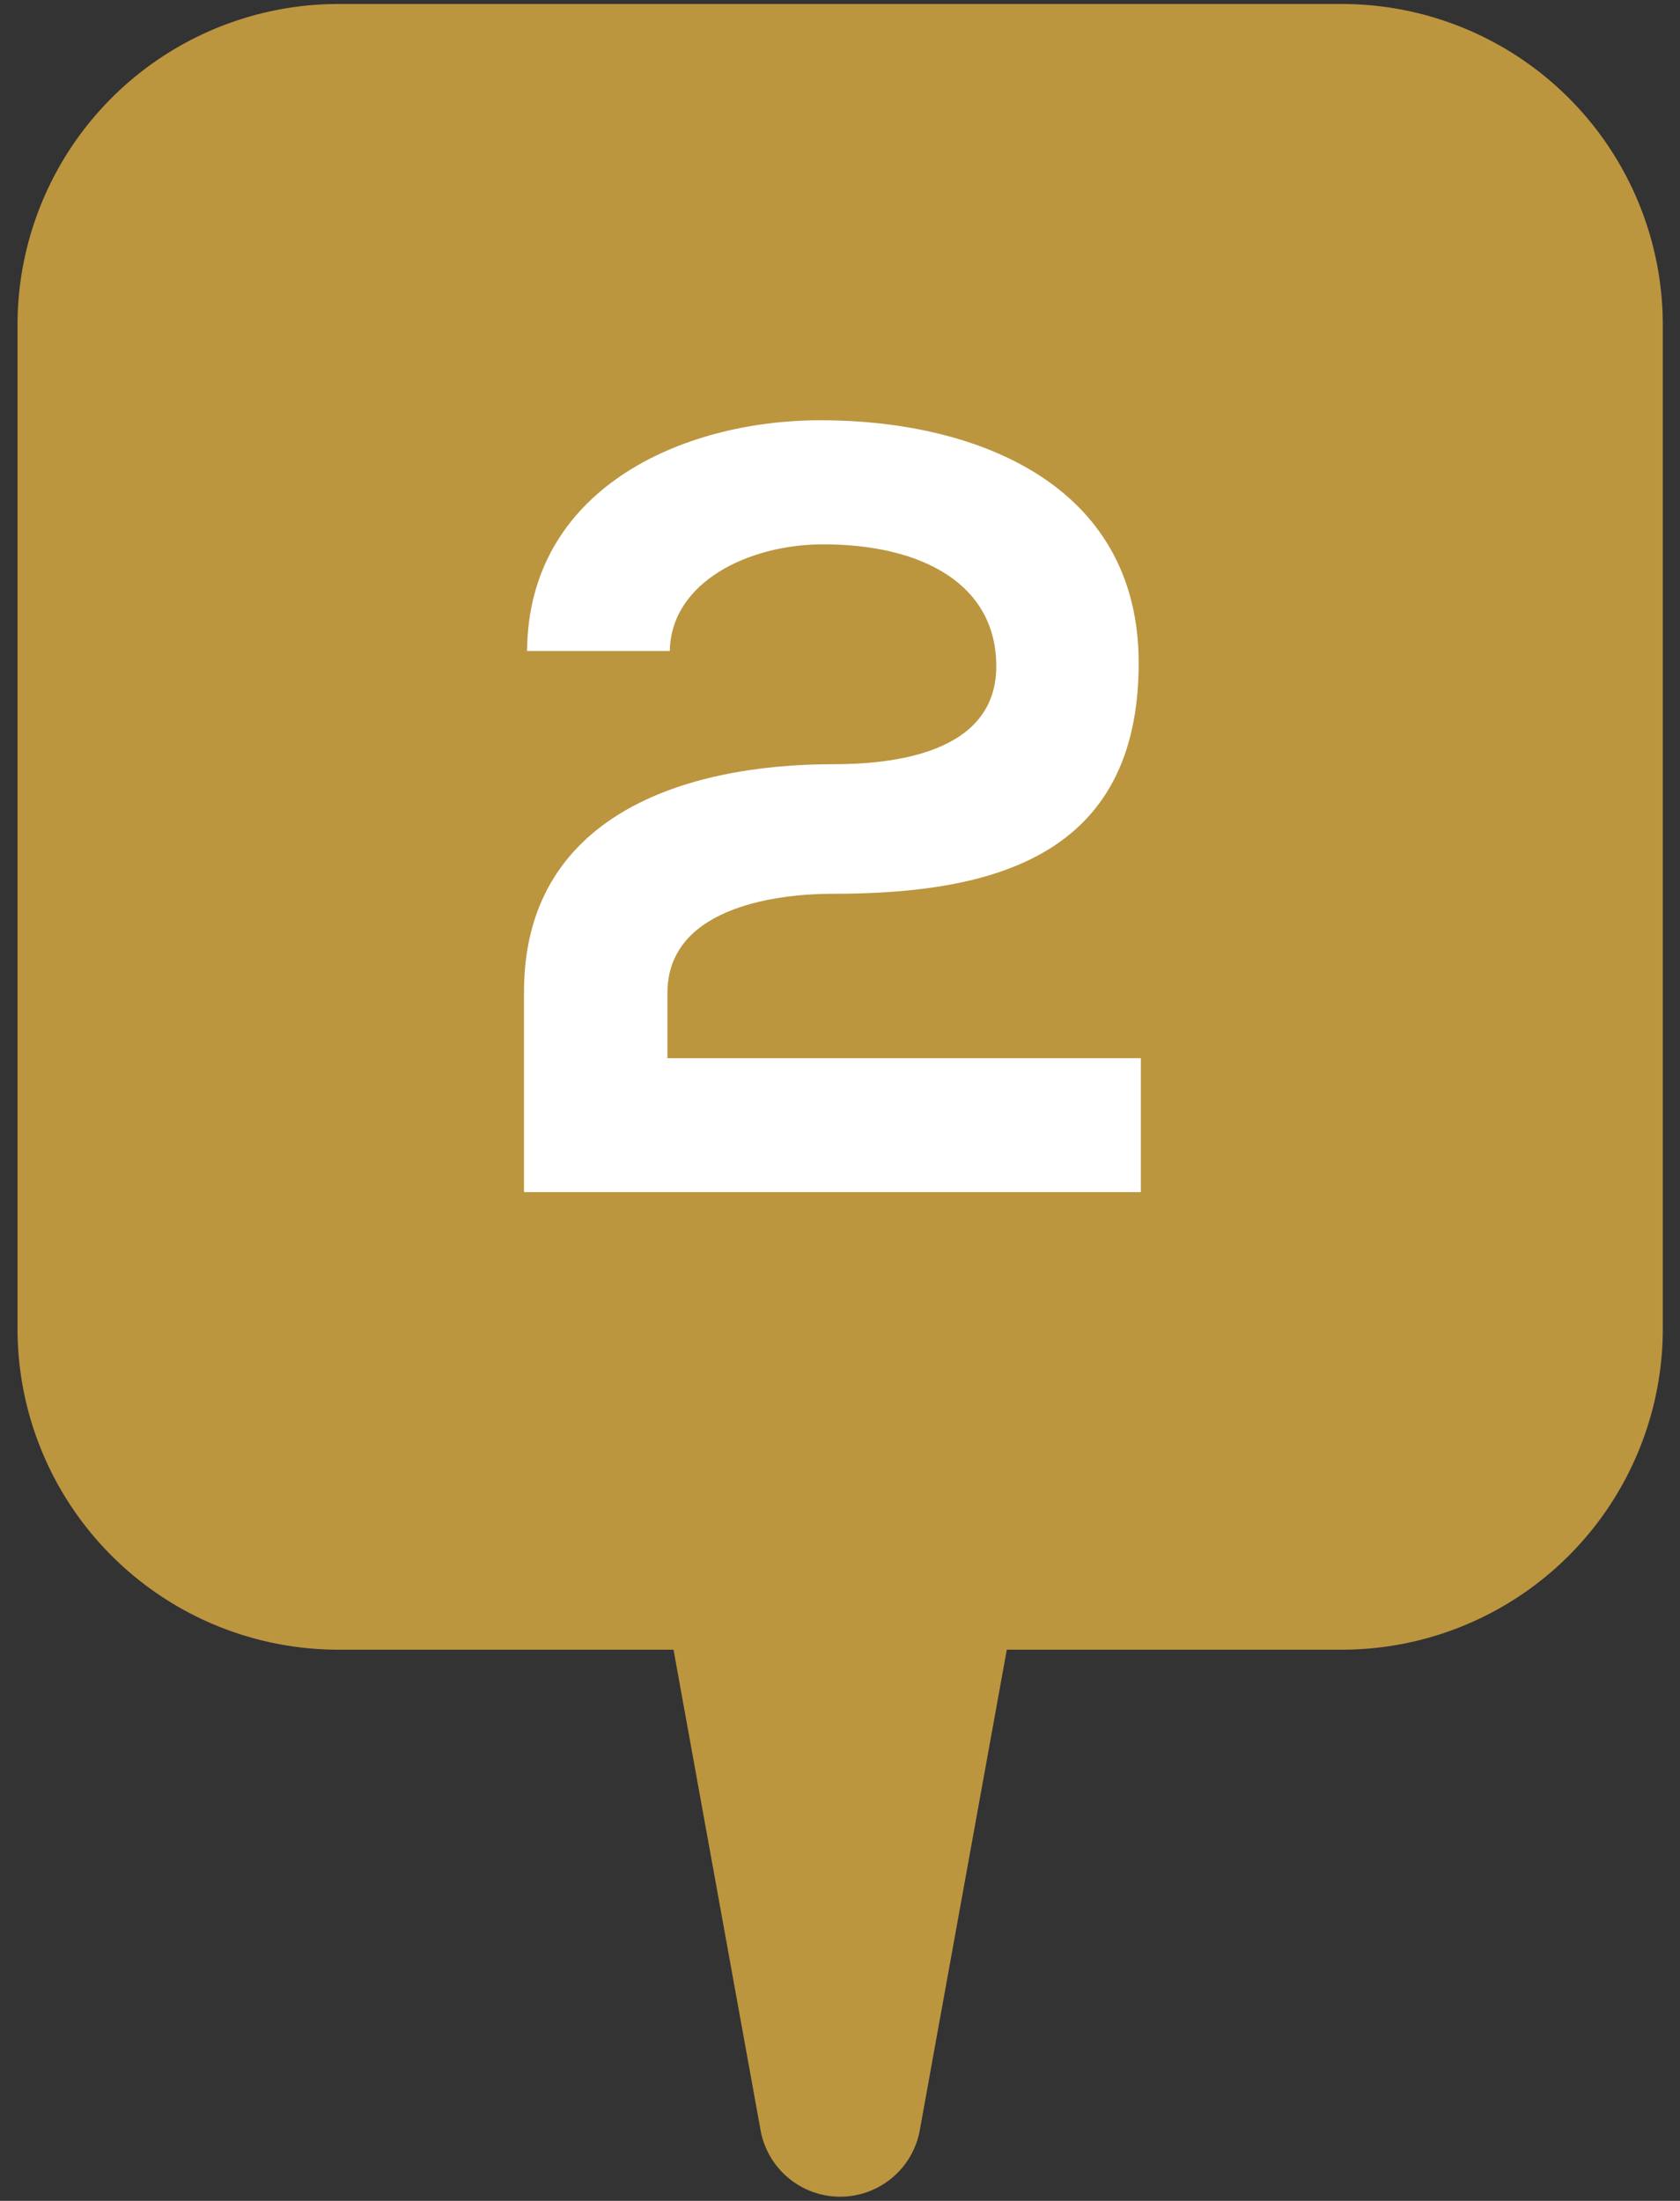 <svg xmlns="http://www.w3.org/2000/svg" width="42" height="55" viewBox="0 0 42 55"><rect x="0" y="0" width="42" height="55" fill="#333333" stroke="none"/><defs><style>.cls-1{fill:#bc953f;}.cls-2{fill:#fff;}</style></defs><g id="レイヤー_1" data-name="レイヤー 1"><path class="cls-1" d="M33.562.1H8.438a8.024,8.024,0,0,0-8,8V33.226a8.024,8.024,0,0,0,8,8h8.4l1.81,9.989.366,2.019a2.023,2.023,0,0,0,3.981,0l.365-2.019,1.81-9.989h8.4a8.024,8.024,0,0,0,8-8V8.1A8.024,8.024,0,0,0,33.562.1Z"/><path class="cls-2" d="M13.177,16.269c.027-4.026,3.836-5.767,7.346-5.767,3.809,0,7.944,1.55,7.944,6.066,0,4.843-3.646,5.768-7.645,5.768-1.578,0-4.136.408-4.136,2.476v1.632H28.521v3.347H13.1V24.785c0-4.38,3.971-5.687,7.726-5.687,1.442,0,4.081-.244,4.081-2.448,0-2.067-1.877-3.047-4.326-3.047-1.877,0-3.809.952-3.836,2.666Z"/></g></svg>